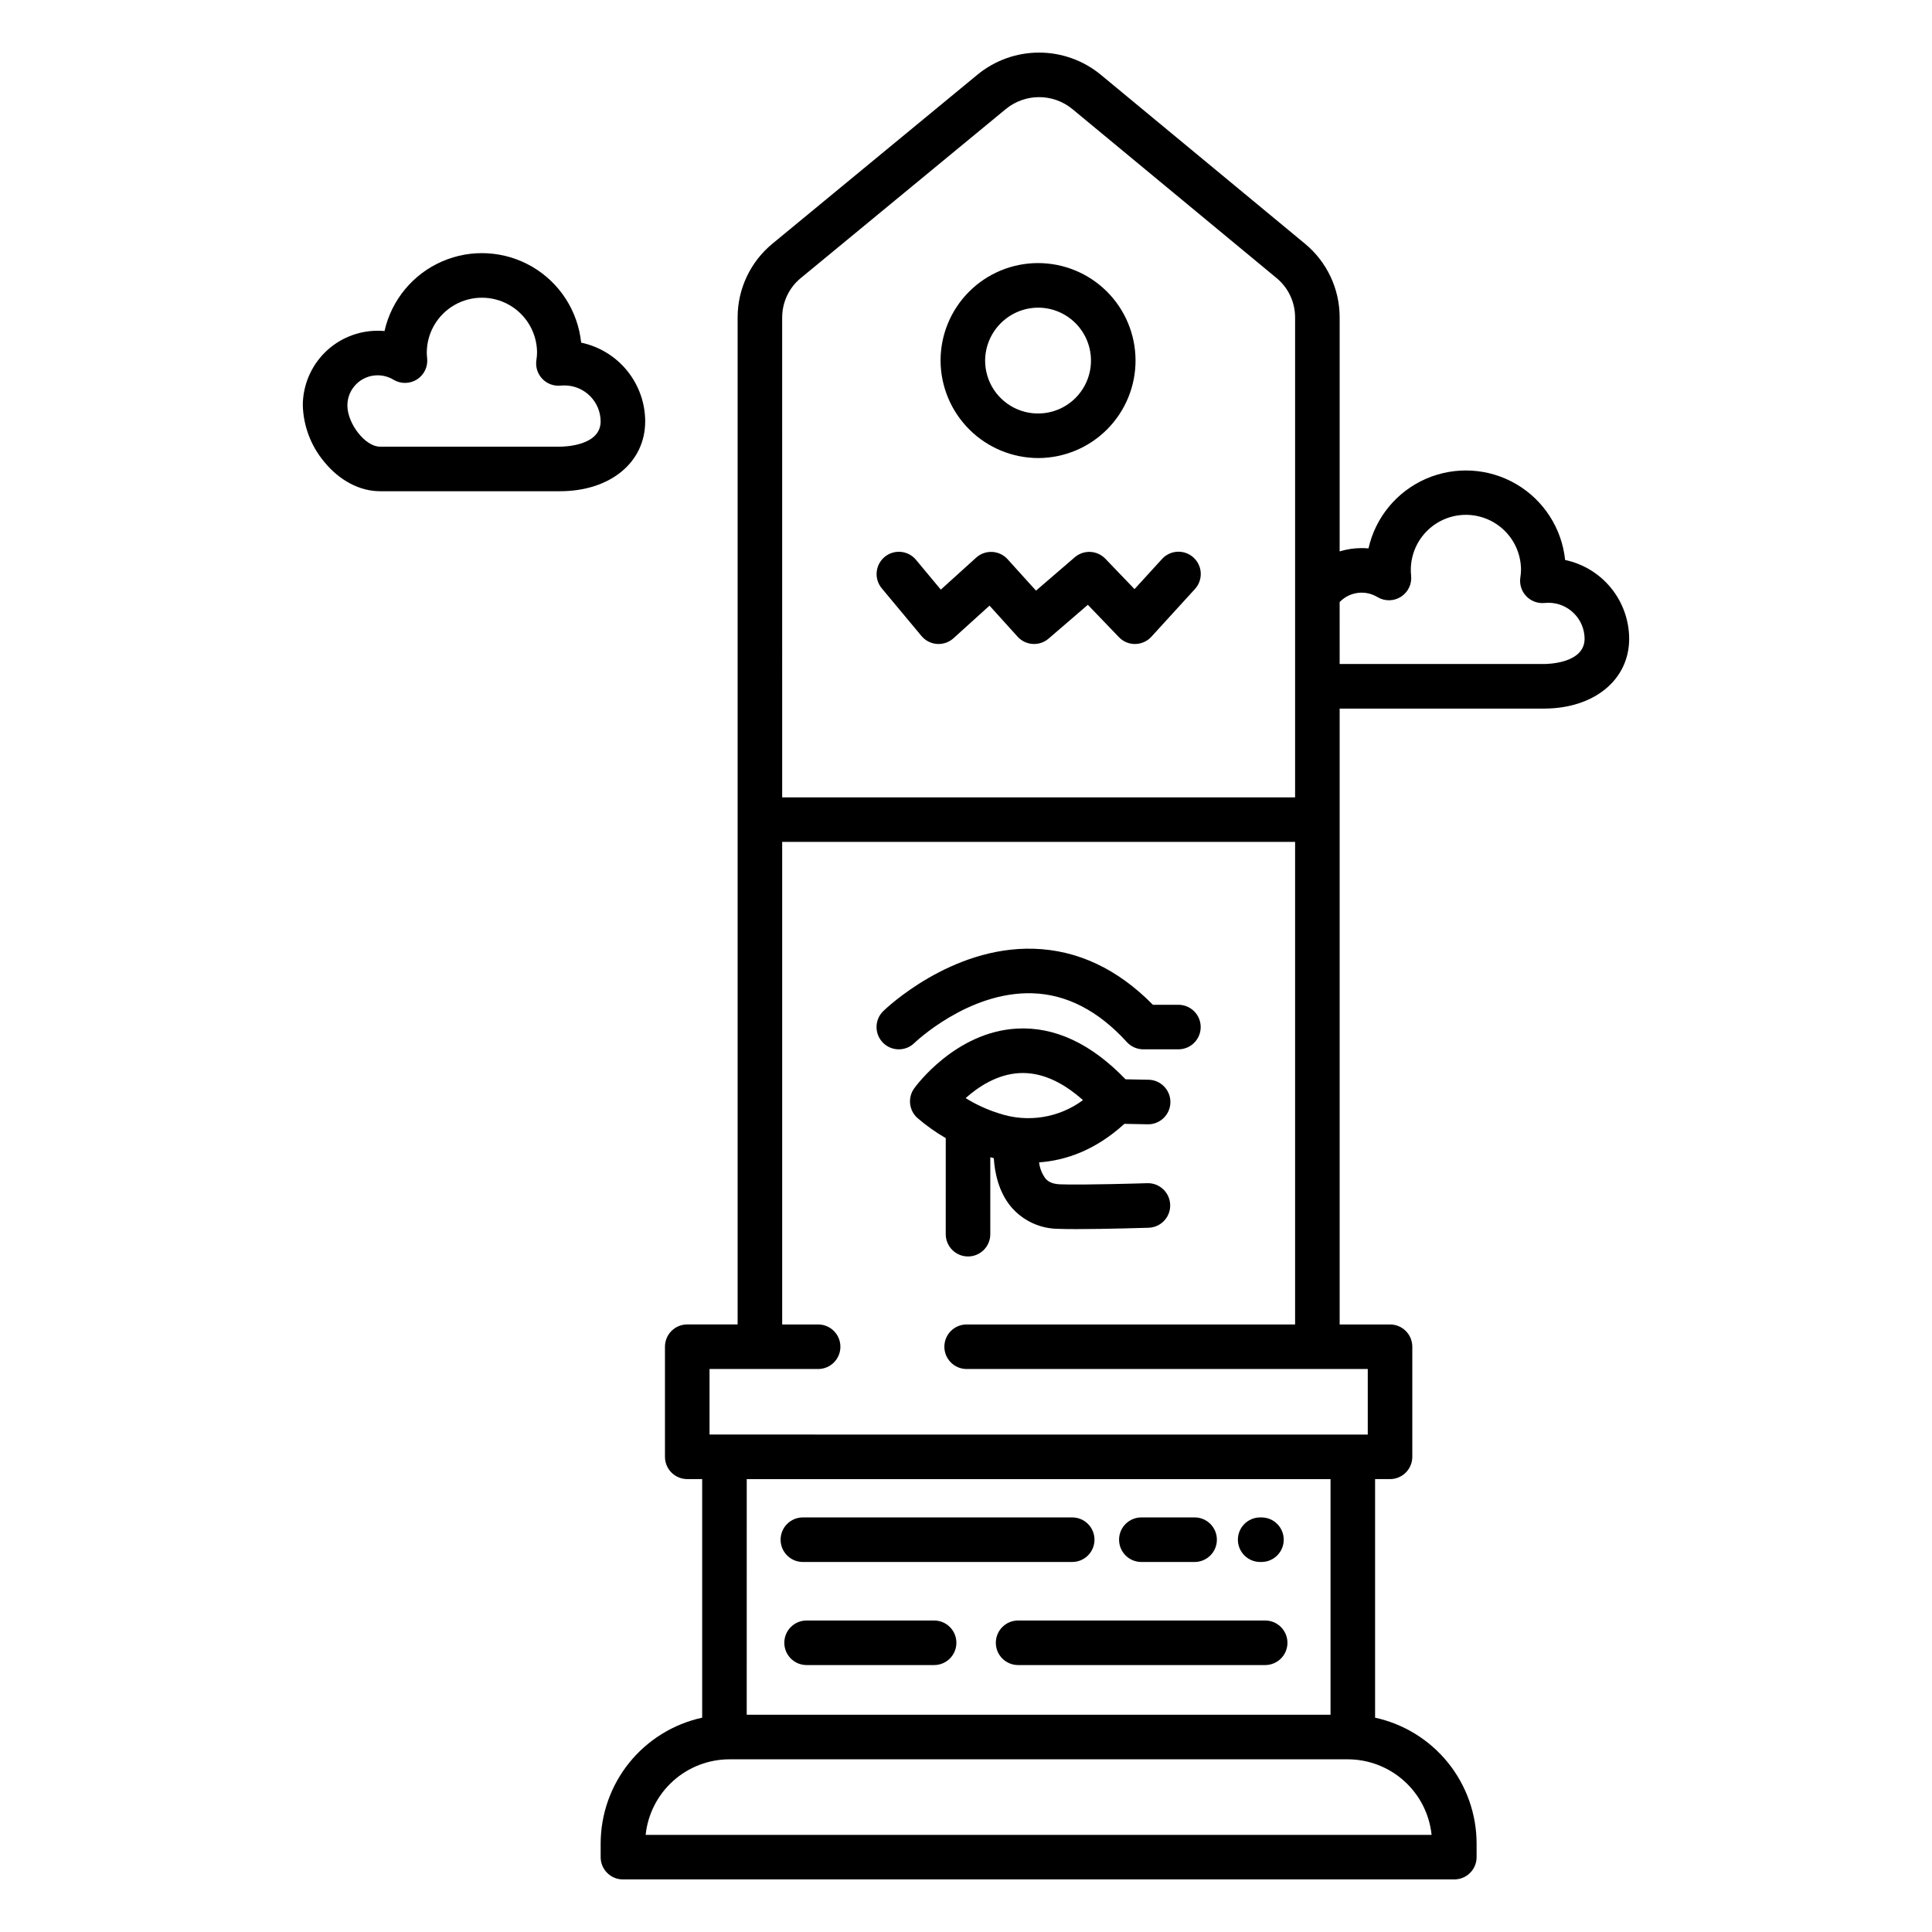 <?xml version="1.0" encoding="UTF-8"?>
<!-- Uploaded to: ICON Repo, www.iconrepo.com, Generator: ICON Repo Mixer Tools -->
<svg fill="#000000" width="800px" height="800px" version="1.1" viewBox="144 144 512 512" xmlns="http://www.w3.org/2000/svg">
 <g>
  <path d="m356.77 557.94h71.375c3.262 0 5.906-2.644 5.906-5.906s-2.644-5.902-5.906-5.902h-71.375c-3.262 0-5.902 2.641-5.902 5.902s2.641 5.906 5.902 5.906z"/>
  <path d="m446.47 557.94h14.113c3.262 0 5.902-2.644 5.902-5.906s-2.641-5.902-5.902-5.902h-14.113c-3.262 0-5.906 2.641-5.906 5.902s2.644 5.906 5.906 5.906z"/>
  <path d="m479.28 573.45h-65.473c-3.258 0-5.902 2.644-5.902 5.906 0 3.262 2.644 5.902 5.902 5.902h65.473c3.262 0 5.906-2.641 5.906-5.902 0-3.262-2.644-5.906-5.906-5.906z"/>
  <path d="m391.55 573.45h-33.797c-3.262 0-5.902 2.644-5.902 5.906 0 3.262 2.641 5.902 5.902 5.902h33.797c3.262 0 5.902-2.641 5.902-5.902 0-3.262-2.641-5.906-5.902-5.906z"/>
  <path d="m477.96 557.94h0.34-0.004c3.262 0 5.906-2.644 5.906-5.906s-2.644-5.902-5.906-5.902h-0.34 0.004c-3.262 0-5.906 2.641-5.906 5.902s2.644 5.906 5.906 5.906z"/>
  <path d="m394.63 471.07c0 3.262 2.644 5.906 5.906 5.906 3.262 0 5.902-2.644 5.902-5.906v-20.391c0.305 0.082 0.613 0.164 0.926 0.242 0.246 3.871 1.277 8.953 4.598 12.926 3.098 3.633 7.621 5.75 12.398 5.805 1.266 0.055 2.957 0.074 4.867 0.074 7.606 0 18.59-0.344 19.168-0.359h-0.004c3.262-0.102 5.82-2.828 5.719-6.09-0.105-3.262-2.832-5.82-6.09-5.719-0.172 0.008-17.273 0.539-23.16 0.297-2.324-0.098-3.293-0.938-3.816-1.559h-0.004c-0.918-1.25-1.496-2.719-1.676-4.258 7.102-0.5 14.945-3.227 22.609-10.207l6.117 0.117h0.117v0.004c3.258 0.031 5.93-2.59 5.961-5.848 0.031-3.262-2.586-5.93-5.848-5.961l-6.043-0.117c-9.09-9.453-18.77-13.973-28.754-13.438-16.352 0.875-26.824 15.242-27.262 15.852-1.742 2.434-1.391 5.785 0.82 7.801 2.34 2.027 4.871 3.828 7.551 5.371zm19.59-42.691c5.516-0.27 11.129 2.133 16.777 7.164h0.004c-6.383 4.727-14.668 6.043-22.203 3.531-3.125-0.973-6.113-2.336-8.898-4.062 3.277-2.934 8.324-6.336 14.32-6.633z"/>
  <path d="m417.61 407.23c9.055 0.273 17.465 4.625 25.016 12.922h-0.004c1.121 1.23 2.707 1.93 4.371 1.93h9.297c3.262 0 5.906-2.641 5.906-5.902 0-3.262-2.644-5.902-5.906-5.902h-6.758c-9.348-9.504-19.957-14.496-31.566-14.848-21.961-0.664-39.168 15.82-39.891 16.523l0.004-0.004c-2.34 2.273-2.387 6.012-0.113 8.352 2.273 2.336 6.012 2.387 8.348 0.109 0.145-0.137 14.273-13.703 31.297-13.18z"/>
  <path d="m451.91 292.18-7.25 7.941-7.734-8.055v0.004c-2.172-2.262-5.734-2.43-8.109-0.383l-10.266 8.84-7.527-8.324c-1.047-1.164-2.519-1.859-4.082-1.938-1.566-0.078-3.098 0.469-4.258 1.52l-9.359 8.473-6.555-7.871v-0.004c-1-1.215-2.441-1.98-4.004-2.129-1.566-0.148-3.129 0.336-4.336 1.34-1.207 1.008-1.965 2.453-2.102 4.019-0.141 1.566 0.355 3.125 1.367 4.324l10.5 12.602c1.027 1.238 2.516 2 4.121 2.113s3.184-0.434 4.375-1.516l9.539-8.637 7.43 8.219c2.148 2.379 5.805 2.609 8.23 0.516l10.398-8.953 8.23 8.566c1.125 1.188 2.695 1.848 4.328 1.816 1.633-0.023 3.188-0.719 4.285-1.926l11.5-12.602v0.004c1.074-1.156 1.645-2.691 1.578-4.266-0.062-1.574-0.754-3.059-1.918-4.121-1.164-1.062-2.707-1.617-4.281-1.535-1.574 0.078-3.051 0.785-4.102 1.961z"/>
  <path d="m419.25 265.39c6.844-0.043 13.391-2.797 18.203-7.66 4.816-4.863 7.504-11.438 7.477-18.281-0.027-6.844-2.769-13.395-7.625-18.219-4.852-4.824-11.422-7.523-18.266-7.512-6.84 0.016-13.398 2.742-18.234 7.586-4.832 4.844-7.547 11.406-7.547 18.25 0.027 6.871 2.781 13.449 7.652 18.293 4.875 4.844 11.469 7.555 18.34 7.543zm0-39.863c5.66 0.062 10.727 3.519 12.852 8.77 2.121 5.246 0.883 11.254-3.144 15.234-4.023 3.981-10.047 5.148-15.27 2.969-5.223-2.18-8.621-7.285-8.621-12.945 0.055-7.785 6.398-14.059 14.184-14.023z"/>
  <path d="m244.69 274.18h47.691c13.309 0 22.602-7.613 22.602-18.516h0.004c-0.016-4.894-1.711-9.633-4.797-13.43-3.09-3.797-7.387-6.418-12.176-7.43-0.871-8.391-5.691-15.859-12.973-20.113-7.285-4.25-16.16-4.773-23.895-1.406-7.731 3.367-13.395 10.223-15.246 18.449-0.598-0.055-1.195-0.082-1.797-0.082-5.25-0.008-10.289 2.066-14.012 5.766-3.719 3.703-5.824 8.73-5.844 13.98 0.148 5.516 2.164 10.82 5.715 15.043 4.027 4.918 9.395 7.738 14.727 7.738zm-0.59-30.719c1.477 0.004 2.918 0.406 4.18 1.172 1.922 1.156 4.336 1.125 6.231-0.082 1.891-1.211 2.934-3.391 2.688-5.621-0.062-0.527-0.094-1.059-0.098-1.59 0.059-5.18 2.856-9.941 7.356-12.516 4.496-2.57 10.016-2.57 14.516 0 4.496 2.574 7.293 7.336 7.352 12.516-0.004 0.707-0.066 1.41-0.18 2.109-0.266 1.797 0.309 3.617 1.562 4.934 1.25 1.316 3.039 1.984 4.848 1.809 0.344-0.031 0.664-0.051 0.977-0.051v0.004c5.289-0.027 9.605 4.231 9.645 9.52 0 6.519-9.688 6.707-10.793 6.707h-47.691c-3.875 0-8.637-6.051-8.637-10.977l0.004 0.004c0.035-4.414 3.633-7.961 8.043-7.938z"/>
  <path d="m326.13 535.98h3.953v63.223c-7.613 1.664-14.434 5.875-19.328 11.941-4.891 6.066-7.562 13.625-7.574 21.418v3.602c0 3.262 2.644 5.902 5.902 5.902h220.33c3.258 0 5.902-2.641 5.902-5.902v-3.606c-0.012-7.793-2.684-15.352-7.574-21.418-4.894-6.066-11.715-10.277-19.328-11.938v-63.223h3.957c3.262 0 5.906-2.644 5.906-5.902v-29.18c0-3.262-2.644-5.902-5.906-5.902h-13.348v-163.21h54.125c13.309 0 22.602-7.613 22.602-18.516v-0.004c-0.02-4.894-1.711-9.633-4.801-13.43-3.086-3.797-7.383-6.418-12.172-7.43-0.871-8.391-5.688-15.863-12.973-20.117-7.285-4.254-16.164-4.773-23.898-1.406-7.734 3.367-13.395 10.223-15.242 18.453-0.598-0.055-1.195-0.082-1.797-0.082h-0.004c-1.98 0-3.949 0.297-5.84 0.875v-62.02c0.004-7.562-3.379-14.73-9.215-19.539l-54.07-44.746c-4.602-3.797-10.379-5.879-16.344-5.883-5.969-0.008-11.75 2.062-16.359 5.852l-54.305 44.766c-5.859 4.809-9.254 11.992-9.25 19.574v266.86l-13.352-0.004c-3.262 0-5.906 2.644-5.906 5.906v29.176c0 1.566 0.625 3.07 1.73 4.176 1.109 1.109 2.609 1.73 4.176 1.73zm172.89-232.42c2.613-2.742 6.781-3.293 10.02-1.328 1.922 1.16 4.336 1.129 6.227-0.082 1.895-1.207 2.934-3.387 2.691-5.617-0.41-3.973 0.828-7.941 3.422-10.977 2.594-3.035 6.316-4.879 10.305-5.098 3.988-0.215 7.891 1.207 10.801 3.945 2.91 2.734 4.57 6.543 4.598 10.535-0.008 0.707-0.066 1.414-0.18 2.109-0.266 1.801 0.309 3.621 1.562 4.938 1.254 1.316 3.043 1.984 4.856 1.809 0.332-0.031 0.66-0.047 0.969-0.047v-0.004c5.289-0.027 9.602 4.231 9.645 9.52 0 6.519-9.688 6.707-10.793 6.707h-54.121zm24.371 326.7h-208.29c0.574-5.488 3.164-10.574 7.266-14.27 4.102-3.699 9.426-5.746 14.945-5.754h163.87c5.519 0.008 10.844 2.055 14.945 5.754 4.102 3.695 6.688 8.781 7.262 14.27zm-181.5-31.832 0.004-62.445h154.71v62.445zm9.391-370.3 0.004 0.004c0-4.055 1.816-7.894 4.953-10.461l54.309-44.766c5.133-4.223 12.539-4.215 17.664 0.016l54.066 44.746c3.125 2.566 4.934 6.398 4.938 10.441v127.2h-135.93zm-19.25 278.67h28.777l0.004 0.004c3.262 0 5.902-2.641 5.902-5.902s-2.641-5.906-5.902-5.906h-9.527v-127.88h135.93v127.88h-87.043c-3.262 0-5.906 2.641-5.906 5.902s2.644 5.906 5.906 5.906h106.3v17.371l-174.44-0.004z"/>
 </g>
</svg>